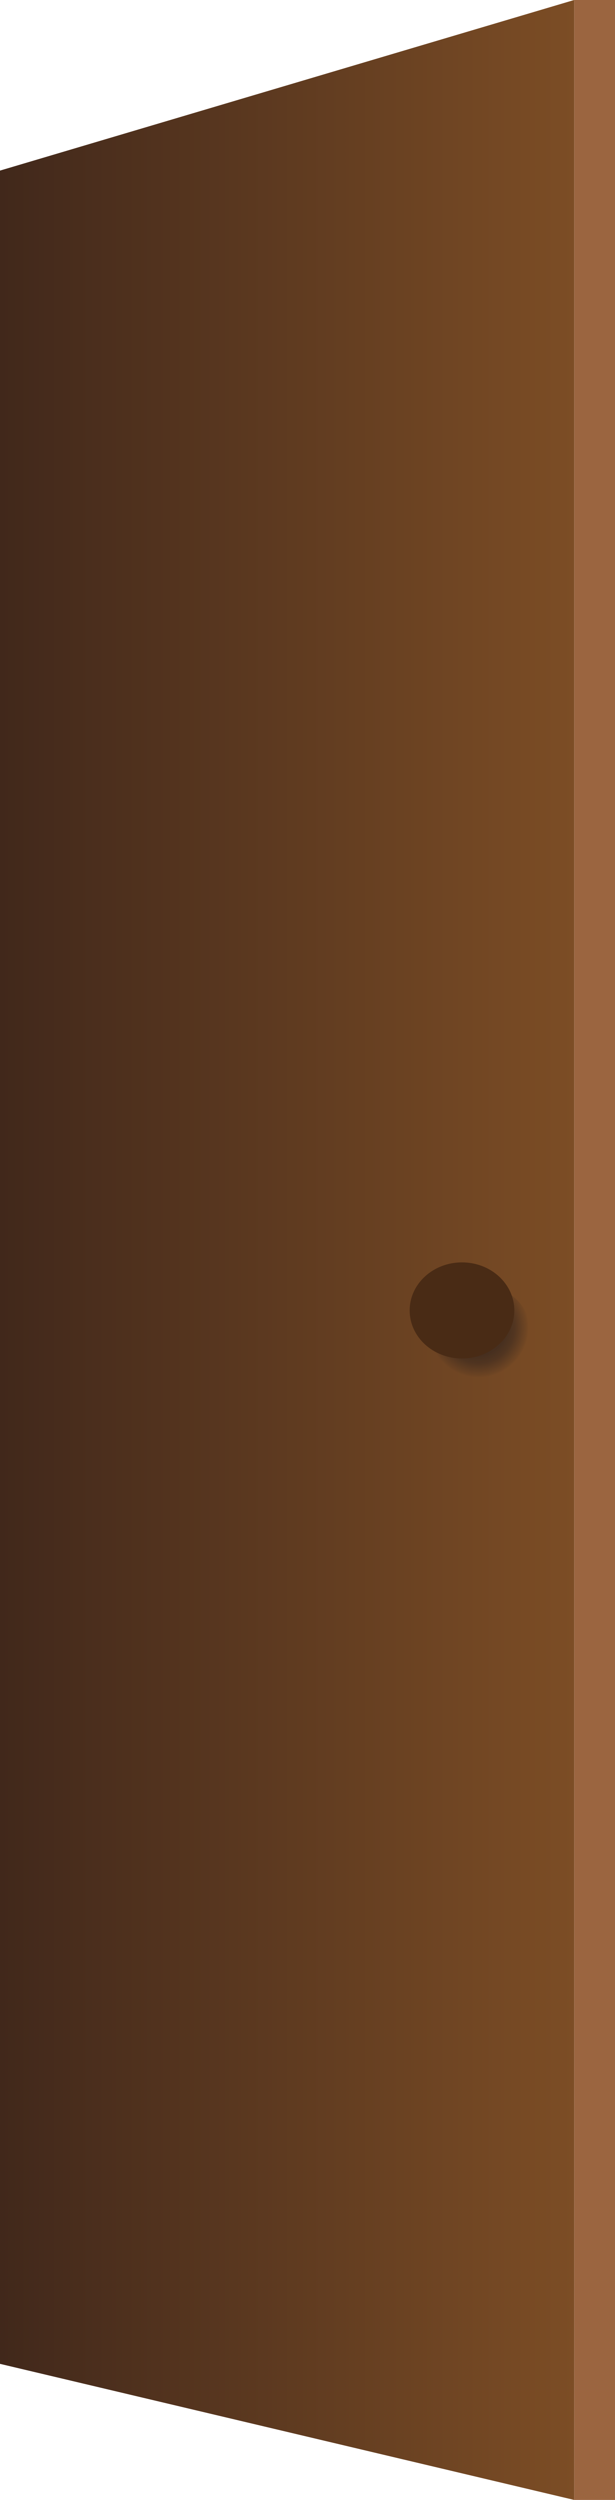 <svg xmlns="http://www.w3.org/2000/svg" xmlns:xlink="http://www.w3.org/1999/xlink" viewBox="0 0 95.9 389.65"><defs><style>.cls-1{fill:url(#linear-gradient);}.cls-2{opacity:0.5;fill:url(#radial-gradient);}.cls-3{fill:#492b15;}.cls-4{fill:#9b6540;}</style><linearGradient id="linear-gradient" y1="194.83" x2="89.54" y2="194.83" gradientUnits="userSpaceOnUse"><stop offset="0" stop-color="#41281b"/><stop offset="1" stop-color="#7c4d25"/></linearGradient><radialGradient id="radial-gradient" cx="74.63" cy="208.75" r="7.81" gradientTransform="translate(0 -1.85)" gradientUnits="userSpaceOnUse"><stop offset="0.55" stop-color="#1a171b"/><stop offset="0.72" stop-color="#1a171b" stop-opacity="0.78"/><stop offset="0.96" stop-color="#1a171b" stop-opacity="0.15"/><stop offset="1" stop-color="#1a171b" stop-opacity="0"/></radialGradient></defs><title>opened_door</title><g id="Слой_2" data-name="Слой 2"><g id="Слой_1-2" data-name="Слой 1"><polygon class="cls-1" points="89.53 0 0 26.59 0 368.44 89.53 389.65 89.53 0"/><ellipse class="cls-2" cx="74.63" cy="207.7" rx="8.16" ry="7.49"/><ellipse class="cls-3" cx="72.04" cy="204.25" rx="8.16" ry="7.49"/><rect class="cls-4" x="89.54" width="6.37" height="389.65"/></g></g></svg>